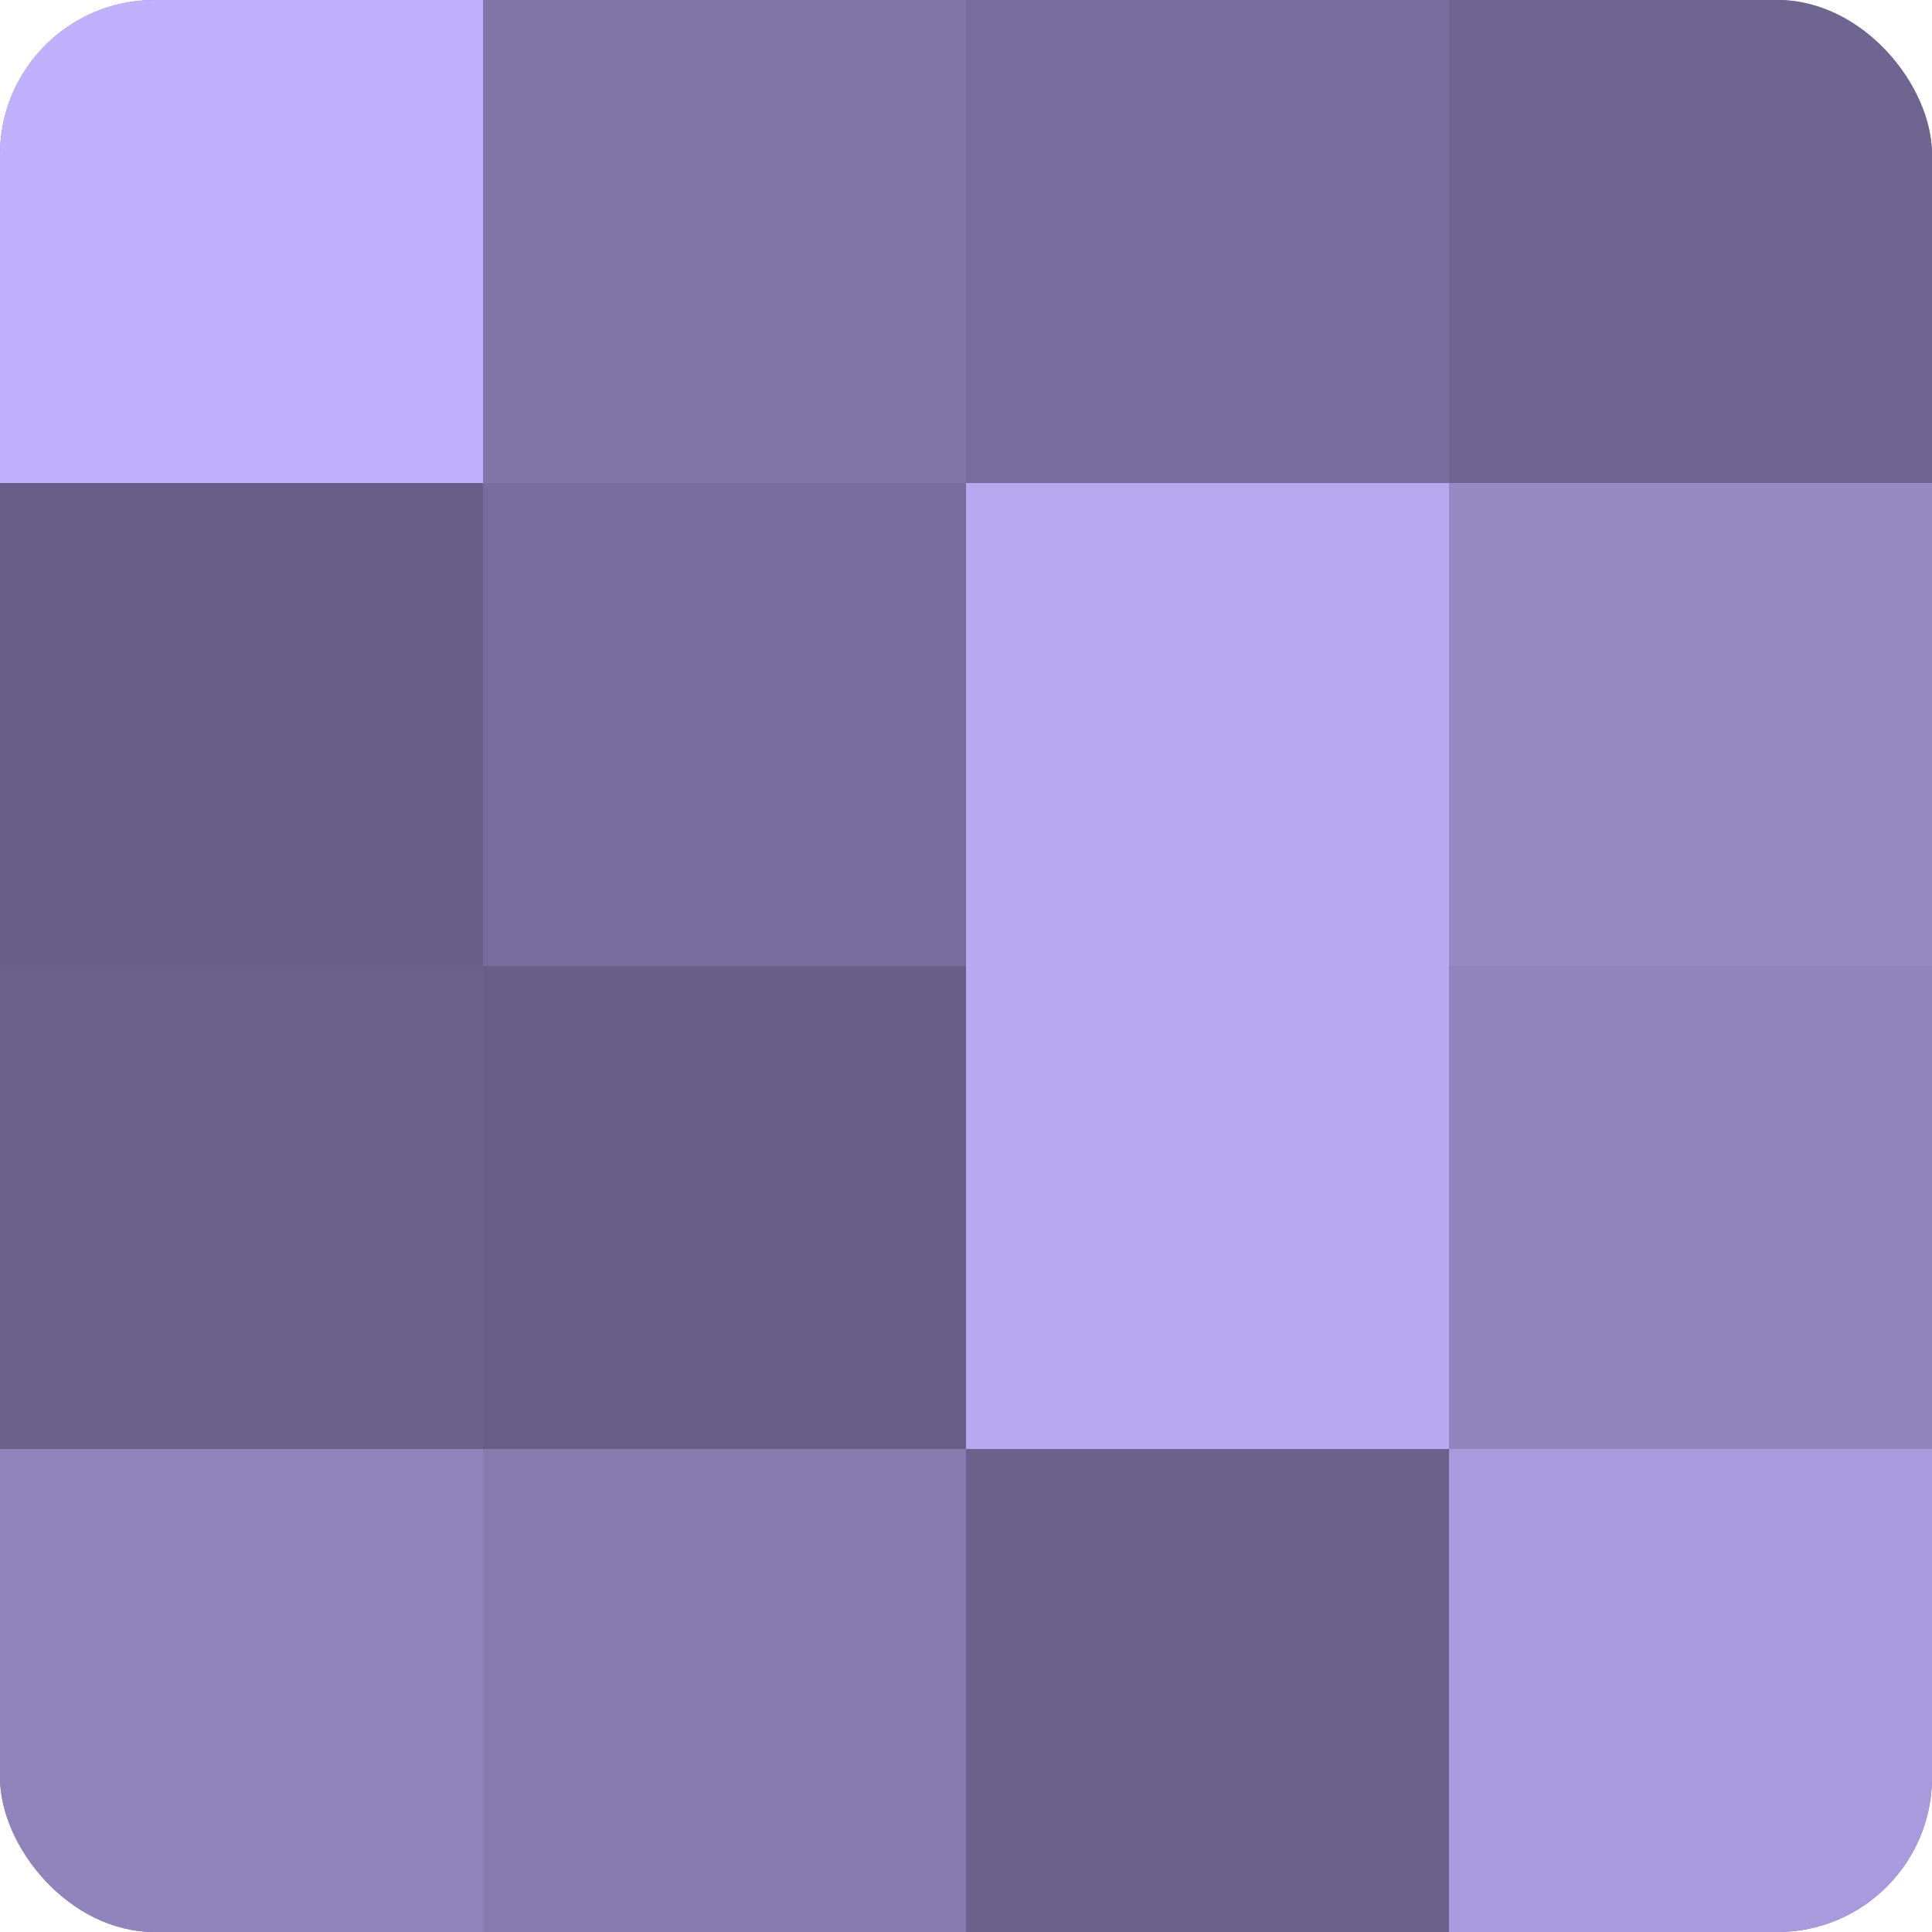 <?xml version="1.0" encoding="UTF-8"?>
<svg xmlns="http://www.w3.org/2000/svg" width="60" height="60" viewBox="0 0 100 100" preserveAspectRatio="xMidYMid meet"><defs><clipPath id="c" width="100" height="100"><rect width="100" height="100" rx="8" ry="8"/></clipPath></defs><g clip-path="url(#c)"><rect width="100" height="100" fill="#7a70a0"/><rect width="25" height="25" fill="#c1b0fc"/><rect y="25" width="25" height="25" fill="#685f88"/><rect y="50" width="25" height="25" fill="#6b628c"/><rect y="75" width="25" height="25" fill="#9084bc"/><rect x="25" width="25" height="25" fill="#8176a8"/><rect x="25" y="25" width="25" height="25" fill="#776d9c"/><rect x="25" y="50" width="25" height="25" fill="#685f88"/><rect x="25" y="75" width="25" height="25" fill="#877bb0"/><rect x="50" width="25" height="25" fill="#776d9c"/><rect x="50" y="25" width="25" height="25" fill="#b7a8f0"/><rect x="50" y="50" width="25" height="25" fill="#b7a8f0"/><rect x="50" y="75" width="25" height="25" fill="#6b628c"/><rect x="75" width="25" height="25" fill="#6e6590"/><rect x="75" y="25" width="25" height="25" fill="#9689c4"/><rect x="75" y="50" width="25" height="25" fill="#9084bc"/><rect x="75" y="75" width="25" height="25" fill="#a89adc"/></g></svg>

